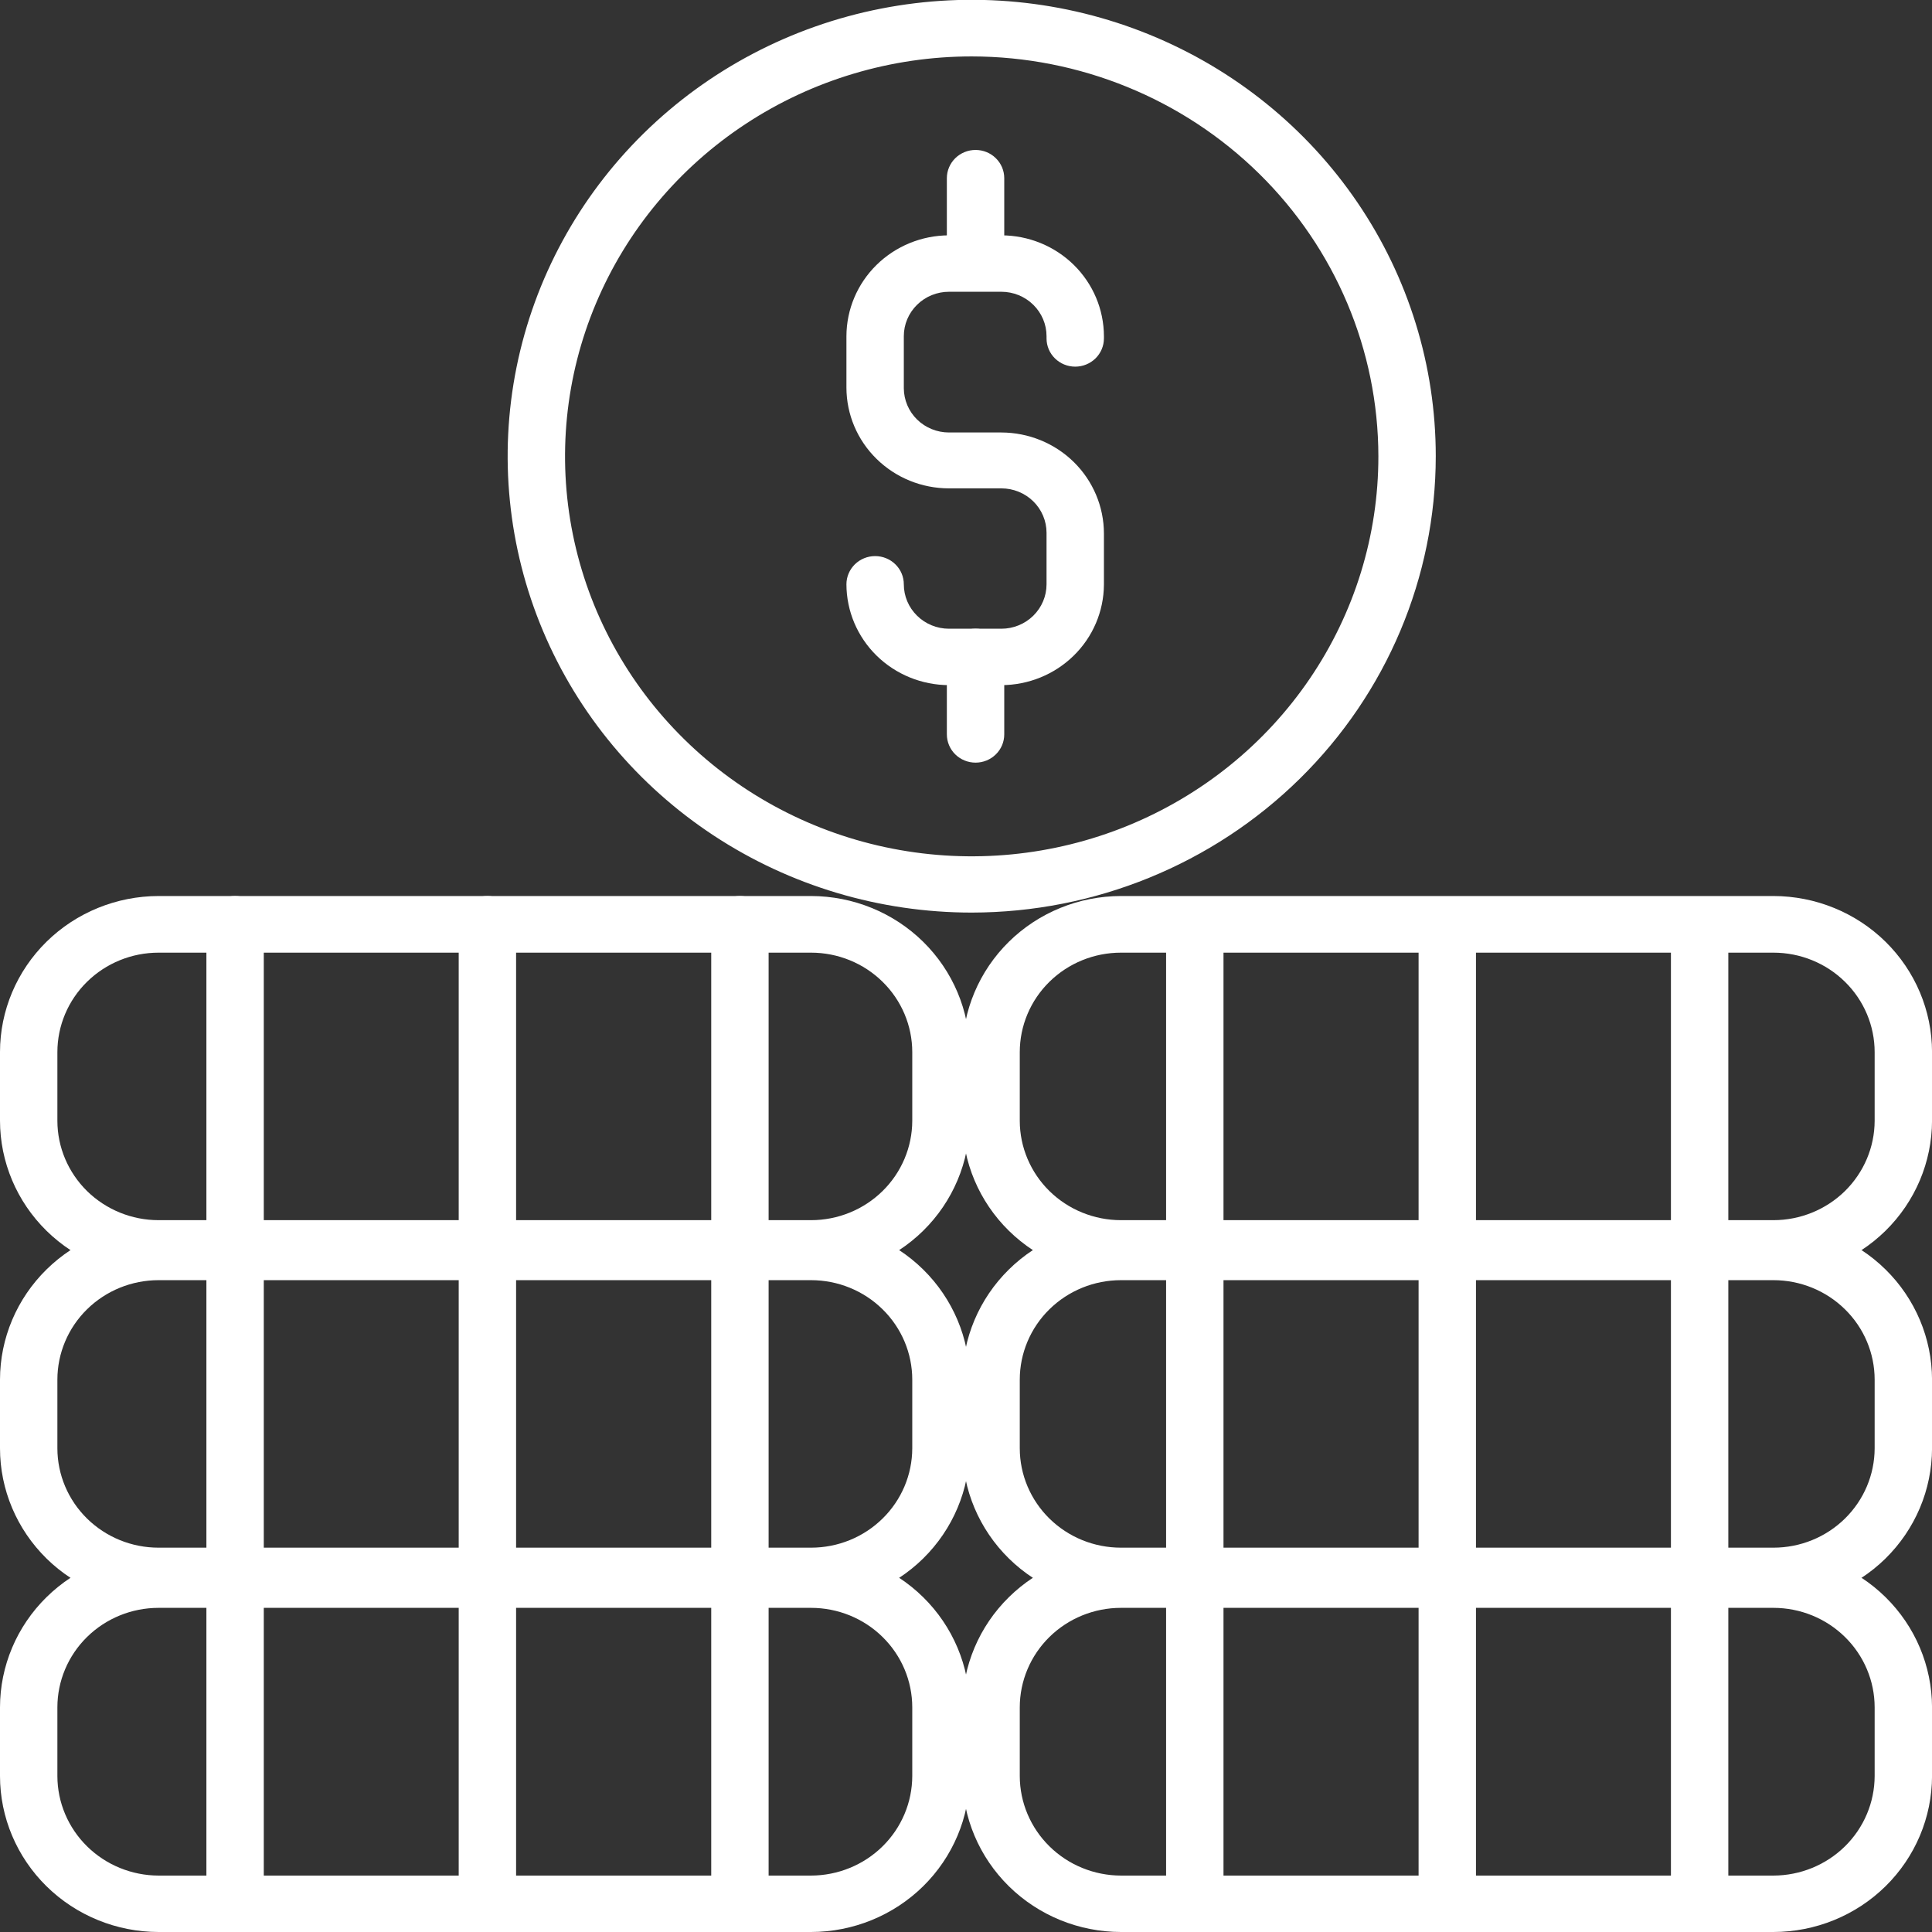 <svg width="54" height="54" viewBox="0 0 54 54" fill="none" xmlns="http://www.w3.org/2000/svg">
<rect x="0" y="0" width="54" height="54" fill="#333333" stroke="none"/>
<g clip-path="url(#clip0_19221_3723)">
<path d="M27.16 25.507C24.594 25.507 22.087 24.759 19.954 23.357C17.82 21.955 16.158 19.963 15.176 17.632C14.195 15.301 13.938 12.736 14.438 10.262C14.939 7.788 16.174 5.515 17.988 3.731C19.802 1.947 22.113 0.732 24.629 0.24C27.145 -0.252 29.753 0 32.123 0.966C34.493 1.931 36.519 3.566 37.944 5.664C39.37 7.761 40.13 10.228 40.13 12.751C40.128 16.133 38.76 19.376 36.328 21.767C33.896 24.159 30.599 25.504 27.16 25.507ZM27.16 1.577C24.911 1.577 22.713 2.233 20.844 3.462C18.975 4.69 17.518 6.436 16.658 8.479C15.797 10.522 15.573 12.77 16.012 14.939C16.451 17.107 17.534 19.099 19.124 20.662C20.714 22.225 22.74 23.29 24.945 23.72C27.151 24.151 29.436 23.929 31.513 23.082C33.59 22.235 35.365 20.802 36.613 18.963C37.862 17.124 38.528 14.962 38.526 12.751C38.522 9.788 37.323 6.947 35.192 4.853C33.061 2.758 30.173 1.58 27.16 1.577Z" fill="white"/>
<path d="M27.989 19.15H26.524C25.764 19.148 25.036 18.851 24.499 18.323C23.962 17.795 23.66 17.079 23.658 16.332C23.658 16.122 23.743 15.922 23.893 15.774C24.044 15.626 24.247 15.543 24.46 15.543C24.673 15.543 24.877 15.626 25.027 15.774C25.178 15.922 25.262 16.122 25.262 16.332C25.262 16.661 25.395 16.976 25.632 17.209C25.868 17.442 26.189 17.573 26.524 17.573H27.989C28.323 17.573 28.645 17.442 28.881 17.209C29.118 16.976 29.251 16.661 29.251 16.332V14.891C29.251 14.562 29.118 14.246 28.881 14.013C28.645 13.781 28.323 13.65 27.989 13.65H26.524C25.765 13.65 25.037 13.354 24.5 12.826C23.962 12.299 23.66 11.584 23.658 10.837V9.396C23.66 8.649 23.962 7.933 24.499 7.405C25.036 6.877 25.764 6.579 26.524 6.578H27.989C28.748 6.579 29.477 6.877 30.014 7.405C30.551 7.933 30.853 8.649 30.855 9.396V9.459C30.855 9.668 30.77 9.869 30.62 10.017C30.469 10.165 30.265 10.248 30.053 10.248C29.84 10.248 29.636 10.165 29.486 10.017C29.335 9.869 29.251 9.668 29.251 9.459V9.396C29.251 9.067 29.118 8.752 28.881 8.519C28.645 8.286 28.323 8.155 27.989 8.155H26.524C26.189 8.155 25.868 8.286 25.632 8.519C25.395 8.752 25.262 9.067 25.262 9.396V10.853C25.264 11.181 25.397 11.495 25.634 11.727C25.87 11.958 26.19 12.088 26.524 12.088H27.989C28.748 12.09 29.477 12.387 30.014 12.915C30.551 13.444 30.853 14.16 30.855 14.907V16.347C30.849 17.092 30.545 17.804 30.008 18.328C29.471 18.853 28.746 19.148 27.989 19.15Z" fill="white"/>
<path d="M27.267 7.934C27.055 7.934 26.851 7.851 26.7 7.703C26.55 7.555 26.465 7.355 26.465 7.146V4.979C26.465 4.77 26.55 4.57 26.7 4.422C26.851 4.274 27.055 4.191 27.267 4.191C27.48 4.191 27.684 4.274 27.834 4.422C27.985 4.57 28.069 4.77 28.069 4.979V7.172C28.062 7.377 27.975 7.57 27.825 7.713C27.675 7.855 27.476 7.934 27.267 7.934Z" fill="white"/>
<path d="M27.267 21.316C27.055 21.316 26.851 21.233 26.7 21.085C26.55 20.937 26.465 20.736 26.465 20.527V18.361C26.465 18.152 26.55 17.951 26.7 17.803C26.851 17.655 27.055 17.572 27.267 17.572C27.48 17.572 27.684 17.655 27.834 17.803C27.985 17.951 28.069 18.152 28.069 18.361V20.527C28.069 20.736 27.985 20.937 27.834 21.085C27.684 21.233 27.48 21.316 27.267 21.316Z" fill="white"/>
<path d="M22.669 54H4.432C3.257 53.999 2.131 53.539 1.3 52.722C0.469 51.904 0.001 50.797 0 49.641V47.722C0.001 46.566 0.469 45.458 1.3 44.641C2.131 43.824 3.257 43.364 4.432 43.363H22.669C23.844 43.364 24.971 43.824 25.802 44.641C26.633 45.458 27.1 46.566 27.102 47.722V49.641C27.1 50.797 26.633 51.904 25.802 52.722C24.971 53.539 23.844 53.999 22.669 54ZM4.432 44.94C3.682 44.94 2.963 45.233 2.432 45.755C1.902 46.277 1.604 46.984 1.604 47.722V49.641C1.605 50.378 1.904 51.085 2.434 51.606C2.964 52.128 3.683 52.421 4.432 52.423H22.669C23.419 52.421 24.138 52.128 24.668 51.606C25.198 51.085 25.496 50.378 25.498 49.641V47.722C25.498 46.984 25.2 46.277 24.669 45.755C24.139 45.233 23.419 44.94 22.669 44.94H4.432Z" fill="white"/>
<path d="M22.669 44.835H4.432C3.258 44.835 2.131 44.377 1.3 43.561C0.469 42.744 0.001 41.637 0 40.482V38.562C0.001 37.407 0.469 36.299 1.3 35.482C2.131 34.665 3.257 34.205 4.432 34.204H22.669C23.844 34.205 24.971 34.665 25.802 35.482C26.633 36.299 27.1 37.407 27.102 38.562V40.482C27.1 41.637 26.633 42.744 25.802 43.561C24.971 44.377 23.844 44.835 22.669 44.835ZM4.432 35.781C3.682 35.781 2.963 36.074 2.432 36.596C1.902 37.117 1.604 37.825 1.604 38.562V40.482C1.605 41.219 1.904 41.925 2.434 42.445C2.965 42.966 3.683 43.258 4.432 43.258H22.669C23.419 43.258 24.137 42.966 24.667 42.445C25.198 41.925 25.496 41.219 25.498 40.482V38.562C25.498 37.825 25.2 37.117 24.669 36.596C24.139 36.074 23.419 35.781 22.669 35.781H4.432Z" fill="white"/>
<path d="M22.669 35.676H4.432C3.258 35.676 2.131 35.217 1.3 34.401C0.469 33.585 0.001 32.477 0 31.322V29.403C0.001 28.247 0.469 27.14 1.3 26.322C2.131 25.505 3.257 25.046 4.432 25.044H22.669C23.844 25.046 24.971 25.505 25.802 26.322C26.633 27.14 27.1 28.247 27.102 29.403V31.322C27.1 32.477 26.633 33.585 25.802 34.401C24.971 35.217 23.844 35.676 22.669 35.676ZM4.432 26.627C3.682 26.627 2.963 26.92 2.432 27.442C1.902 27.963 1.604 28.671 1.604 29.408V31.328C1.605 32.064 1.904 32.77 2.434 33.291C2.965 33.811 3.683 34.104 4.432 34.104H22.669C23.419 34.104 24.137 33.811 24.667 33.291C25.198 32.77 25.496 32.064 25.498 31.328V29.408C25.498 28.671 25.2 27.963 24.669 27.442C24.139 26.92 23.419 26.627 22.669 26.627H4.432Z" fill="white"/>
<path d="M49.568 54H31.331C30.156 53.999 29.029 53.539 28.199 52.722C27.368 51.904 26.9 50.797 26.899 49.641V47.722C26.9 46.566 27.368 45.458 28.199 44.641C29.029 43.824 30.156 43.364 31.331 43.363H49.568C50.743 43.364 51.87 43.824 52.701 44.641C53.532 45.458 53.999 46.566 54.001 47.722V49.641C53.999 50.797 53.532 51.904 52.701 52.722C51.87 53.539 50.743 53.999 49.568 54ZM31.331 44.94C30.581 44.94 29.862 45.233 29.331 45.755C28.801 46.277 28.503 46.984 28.503 47.722V49.641C28.504 50.378 28.803 51.085 29.333 51.606C29.863 52.128 30.581 52.421 31.331 52.423H49.568C50.318 52.421 51.036 52.128 51.567 51.606C52.097 51.085 52.395 50.378 52.397 49.641V47.722C52.397 46.984 52.099 46.277 51.568 45.755C51.038 45.233 50.318 44.94 49.568 44.94H31.331Z" fill="white"/>
<path d="M49.568 44.835H31.331C30.157 44.835 29.03 44.377 28.199 43.561C27.368 42.744 26.9 41.637 26.899 40.482V38.562C26.9 37.407 27.368 36.299 28.199 35.482C29.029 34.665 30.156 34.205 31.331 34.204H49.568C50.743 34.205 51.87 34.665 52.701 35.482C53.532 36.299 53.999 37.407 54.001 38.562V40.482C53.999 41.637 53.531 42.744 52.7 43.561C51.869 44.377 50.743 44.835 49.568 44.835ZM31.331 35.781C30.581 35.781 29.862 36.074 29.331 36.596C28.801 37.117 28.503 37.825 28.503 38.562V40.482C28.504 41.219 28.803 41.925 29.333 42.445C29.863 42.966 30.582 43.258 31.331 43.258H49.568C50.317 43.258 51.036 42.966 51.566 42.445C52.096 41.925 52.395 41.219 52.397 40.482V38.562C52.397 37.825 52.099 37.117 51.568 36.596C51.038 36.074 50.318 35.781 49.568 35.781H31.331Z" fill="white"/>
<path d="M49.568 35.676H31.331C30.157 35.676 29.03 35.217 28.199 34.401C27.368 33.585 26.9 32.477 26.899 31.322V29.403C26.9 28.247 27.368 27.14 28.199 26.322C29.029 25.505 30.156 25.046 31.331 25.044H49.568C50.743 25.046 51.87 25.505 52.701 26.322C53.532 27.14 53.999 28.247 54.001 29.403V31.322C53.999 32.477 53.531 33.585 52.7 34.401C51.869 35.217 50.743 35.676 49.568 35.676ZM31.331 26.627C30.581 26.627 29.862 26.92 29.331 27.442C28.801 27.963 28.503 28.671 28.503 29.408V31.328C28.504 32.064 28.803 32.77 29.333 33.291C29.863 33.811 30.582 34.104 31.331 34.104H49.568C50.317 34.104 51.036 33.811 51.566 33.291C52.096 32.77 52.395 32.064 52.397 31.328V29.408C52.397 28.671 52.099 27.963 51.568 27.442C51.038 26.92 50.318 26.627 49.568 26.627H31.331Z" fill="white"/>
<path d="M6.571 35.676C6.358 35.676 6.154 35.593 6.004 35.445C5.854 35.297 5.769 35.096 5.769 34.887V25.833C5.769 25.624 5.854 25.423 6.004 25.275C6.154 25.127 6.358 25.044 6.571 25.044C6.784 25.044 6.988 25.127 7.138 25.275C7.289 25.423 7.373 25.624 7.373 25.833V34.887C7.373 35.096 7.289 35.297 7.138 35.445C6.988 35.593 6.784 35.676 6.571 35.676Z" fill="white"/>
<path d="M13.623 35.676C13.41 35.676 13.206 35.593 13.056 35.445C12.905 35.297 12.821 35.096 12.821 34.887V25.833C12.821 25.624 12.905 25.423 13.056 25.275C13.206 25.127 13.41 25.044 13.623 25.044C13.835 25.044 14.04 25.127 14.19 25.275C14.34 25.423 14.425 25.624 14.425 25.833V34.887C14.425 35.096 14.34 35.297 14.19 35.445C14.04 35.593 13.835 35.676 13.623 35.676Z" fill="white"/>
<path d="M20.681 35.676C20.468 35.676 20.264 35.593 20.114 35.445C19.963 35.297 19.879 35.096 19.879 34.887V25.833C19.879 25.624 19.963 25.423 20.114 25.275C20.264 25.127 20.468 25.044 20.681 25.044C20.894 25.044 21.098 25.127 21.248 25.275C21.398 25.423 21.483 25.624 21.483 25.833V34.887C21.483 35.096 21.398 35.297 21.248 35.445C21.098 35.593 20.894 35.676 20.681 35.676Z" fill="white"/>
<path d="M6.571 44.504C6.358 44.504 6.154 44.421 6.004 44.273C5.854 44.125 5.769 43.925 5.769 43.715V34.661C5.769 34.452 5.854 34.251 6.004 34.103C6.154 33.955 6.358 33.872 6.571 33.872C6.784 33.872 6.988 33.955 7.138 34.103C7.289 34.251 7.373 34.452 7.373 34.661V43.715C7.373 43.925 7.289 44.125 7.138 44.273C6.988 44.421 6.784 44.504 6.571 44.504Z" fill="white"/>
<path d="M13.623 44.504C13.41 44.504 13.206 44.421 13.056 44.273C12.905 44.125 12.821 43.925 12.821 43.715V34.661C12.821 34.452 12.905 34.251 13.056 34.103C13.206 33.955 13.41 33.872 13.623 33.872C13.835 33.872 14.04 33.955 14.19 34.103C14.34 34.251 14.425 34.452 14.425 34.661V43.715C14.425 43.925 14.34 44.125 14.19 44.273C14.04 44.421 13.835 44.504 13.623 44.504Z" fill="white"/>
<path d="M20.681 44.504C20.468 44.504 20.264 44.421 20.114 44.273C19.963 44.125 19.879 43.924 19.879 43.715V34.661C19.879 34.452 19.963 34.251 20.114 34.103C20.264 33.955 20.468 33.872 20.681 33.872C20.894 33.872 21.098 33.955 21.248 34.103C21.398 34.251 21.483 34.452 21.483 34.661V43.715C21.483 43.924 21.398 44.125 21.248 44.273C21.098 44.421 20.894 44.504 20.681 44.504Z" fill="white"/>
<path d="M6.571 53.29C6.358 53.29 6.154 53.207 6.004 53.059C5.854 52.911 5.769 52.711 5.769 52.501V43.452C5.769 43.243 5.854 43.042 6.004 42.895C6.154 42.747 6.358 42.663 6.571 42.663C6.784 42.663 6.988 42.747 7.138 42.895C7.289 43.042 7.373 43.243 7.373 43.452V52.507C7.372 52.715 7.286 52.914 7.136 53.061C6.986 53.208 6.783 53.29 6.571 53.29Z" fill="white"/>
<path d="M13.623 53.29C13.41 53.29 13.206 53.207 13.056 53.059C12.905 52.911 12.821 52.711 12.821 52.501V43.452C12.821 43.243 12.905 43.042 13.056 42.895C13.206 42.747 13.41 42.663 13.623 42.663C13.835 42.663 14.04 42.747 14.19 42.895C14.34 43.042 14.425 43.243 14.425 43.452V52.507C14.423 52.715 14.338 52.914 14.188 53.061C14.038 53.208 13.835 53.29 13.623 53.29Z" fill="white"/>
<path d="M20.681 53.29C20.468 53.29 20.264 53.207 20.114 53.059C19.963 52.911 19.879 52.711 19.879 52.502V43.453C19.879 43.243 19.963 43.043 20.114 42.895C20.264 42.747 20.468 42.664 20.681 42.664C20.894 42.664 21.098 42.747 21.248 42.895C21.398 43.043 21.483 43.243 21.483 43.453V52.507C21.482 52.715 21.396 52.914 21.246 53.061C21.096 53.208 20.893 53.29 20.681 53.29Z" fill="white"/>
<path d="M33.395 36.028C33.182 36.028 32.978 35.945 32.828 35.797C32.677 35.649 32.593 35.448 32.593 35.239V26.185C32.593 25.976 32.677 25.775 32.828 25.627C32.978 25.479 33.182 25.396 33.395 25.396C33.608 25.396 33.812 25.479 33.962 25.627C34.112 25.775 34.197 25.976 34.197 26.185V35.239C34.197 35.448 34.112 35.649 33.962 35.797C33.812 35.945 33.608 36.028 33.395 36.028Z" fill="white"/>
<path d="M40.452 36.028C40.24 36.028 40.036 35.945 39.885 35.797C39.735 35.649 39.65 35.448 39.65 35.239V26.185C39.65 25.976 39.735 25.775 39.885 25.627C40.036 25.479 40.24 25.396 40.452 25.396C40.665 25.396 40.869 25.479 41.02 25.627C41.17 25.775 41.254 25.976 41.254 26.185V35.239C41.254 35.448 41.17 35.649 41.02 35.797C40.869 35.945 40.665 36.028 40.452 36.028Z" fill="white"/>
<path d="M47.505 36.028C47.292 36.028 47.088 35.945 46.938 35.797C46.787 35.649 46.703 35.448 46.703 35.239V26.185C46.703 25.976 46.787 25.775 46.938 25.627C47.088 25.479 47.292 25.396 47.505 25.396C47.717 25.396 47.921 25.479 48.072 25.627C48.222 25.775 48.307 25.976 48.307 26.185V35.239C48.307 35.448 48.222 35.649 48.072 35.797C47.921 35.945 47.717 36.028 47.505 36.028Z" fill="white"/>
<path d="M33.395 44.835C33.182 44.835 32.978 44.752 32.828 44.604C32.677 44.456 32.593 44.256 32.593 44.047V34.992C32.593 34.783 32.677 34.583 32.828 34.435C32.978 34.287 33.182 34.204 33.395 34.204C33.608 34.204 33.812 34.287 33.962 34.435C34.112 34.583 34.197 34.783 34.197 34.992V44.047C34.197 44.256 34.112 44.456 33.962 44.604C33.812 44.752 33.608 44.835 33.395 44.835Z" fill="white"/>
<path d="M40.452 44.835C40.24 44.835 40.036 44.752 39.885 44.604C39.735 44.456 39.65 44.256 39.65 44.047V34.992C39.65 34.783 39.735 34.583 39.885 34.435C40.036 34.287 40.24 34.204 40.452 34.204C40.665 34.204 40.869 34.287 41.02 34.435C41.17 34.583 41.254 34.783 41.254 34.992V44.047C41.254 44.256 41.17 44.456 41.02 44.604C40.869 44.752 40.665 44.835 40.452 44.835Z" fill="white"/>
<path d="M47.505 44.835C47.292 44.835 47.088 44.752 46.938 44.604C46.787 44.456 46.703 44.256 46.703 44.047V34.992C46.703 34.783 46.787 34.583 46.938 34.435C47.088 34.287 47.292 34.204 47.505 34.204C47.717 34.204 47.921 34.287 48.072 34.435C48.222 34.583 48.307 34.783 48.307 34.992V44.047C48.307 44.256 48.222 44.456 48.072 44.604C47.921 44.752 47.717 44.835 47.505 44.835Z" fill="white"/>
<path d="M33.395 53.643C33.182 53.643 32.978 53.56 32.828 53.412C32.677 53.264 32.593 53.063 32.593 52.854V43.8C32.593 43.59 32.677 43.39 32.828 43.242C32.978 43.094 33.182 43.011 33.395 43.011C33.608 43.011 33.812 43.094 33.962 43.242C34.112 43.39 34.197 43.59 34.197 43.8V52.854C34.197 53.063 34.112 53.264 33.962 53.412C33.812 53.56 33.608 53.643 33.395 53.643Z" fill="white"/>
<path d="M40.452 53.643C40.24 53.643 40.036 53.56 39.885 53.412C39.735 53.264 39.65 53.063 39.65 52.854V43.8C39.65 43.59 39.735 43.39 39.885 43.242C40.036 43.094 40.24 43.011 40.452 43.011C40.665 43.011 40.869 43.094 41.02 43.242C41.17 43.39 41.254 43.59 41.254 43.8V52.854C41.254 53.063 41.17 53.264 41.02 53.412C40.869 53.56 40.665 53.643 40.452 53.643Z" fill="white"/>
<path d="M47.505 53.643C47.292 53.643 47.088 53.56 46.938 53.412C46.787 53.264 46.703 53.063 46.703 52.854V43.8C46.703 43.59 46.787 43.39 46.938 43.242C47.088 43.094 47.292 43.011 47.505 43.011C47.717 43.011 47.921 43.094 48.072 43.242C48.222 43.39 48.307 43.59 48.307 43.8V52.854C48.307 53.063 48.222 53.264 48.072 53.412C47.921 53.56 47.717 53.643 47.505 53.643Z" fill="white"/>
</g>
<defs>
<clipPath id="clip0_19221_3723">
<rect width="54" height="54" fill="white"/>
</clipPath>
</defs>
</svg>
